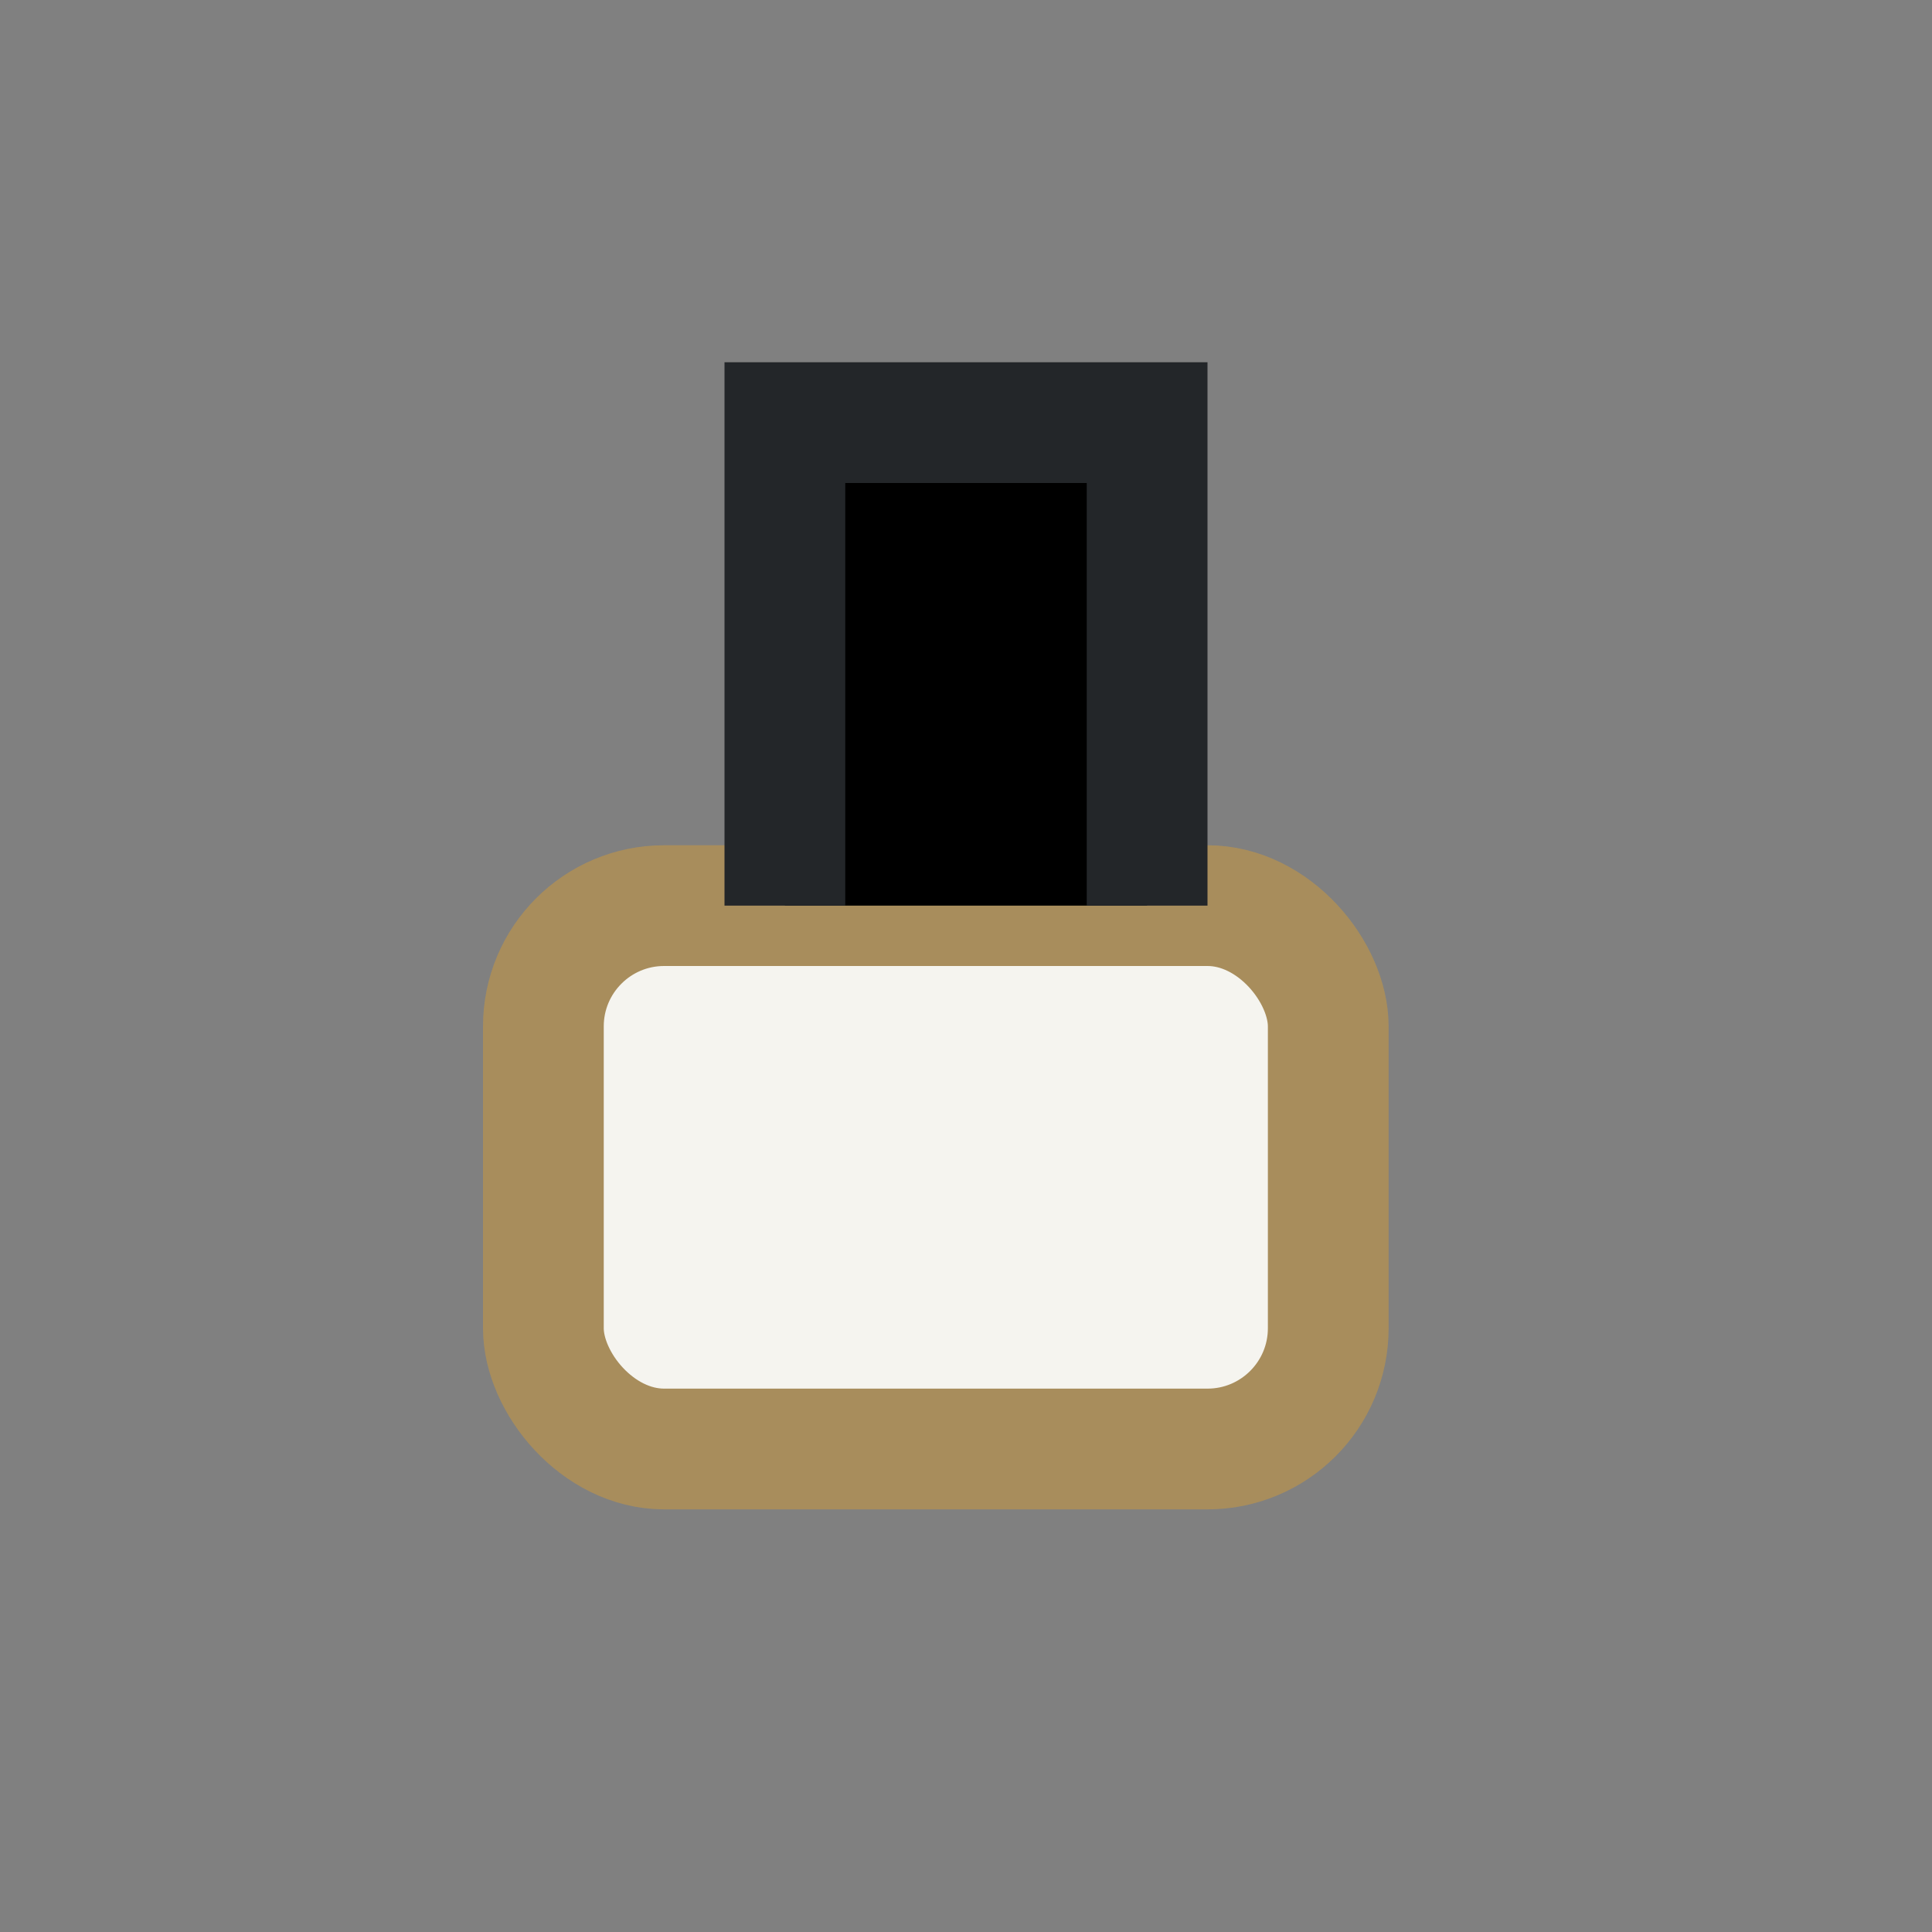 <?xml version="1.0" encoding="UTF-8"?>
<svg xmlns="http://www.w3.org/2000/svg" width="32" height="32" viewBox="0 0 32 32"><rect x="0" y="0" width="32" height="32" fill="#808080" stroke="none"/><rect x="9" y="15" width="13" height="9" rx="2" fill="#F5F4EF" stroke="#A88D5C" stroke-width="2"/><path d="M13 15V7h6v8" stroke="#232629" stroke-width="2"/></svg>